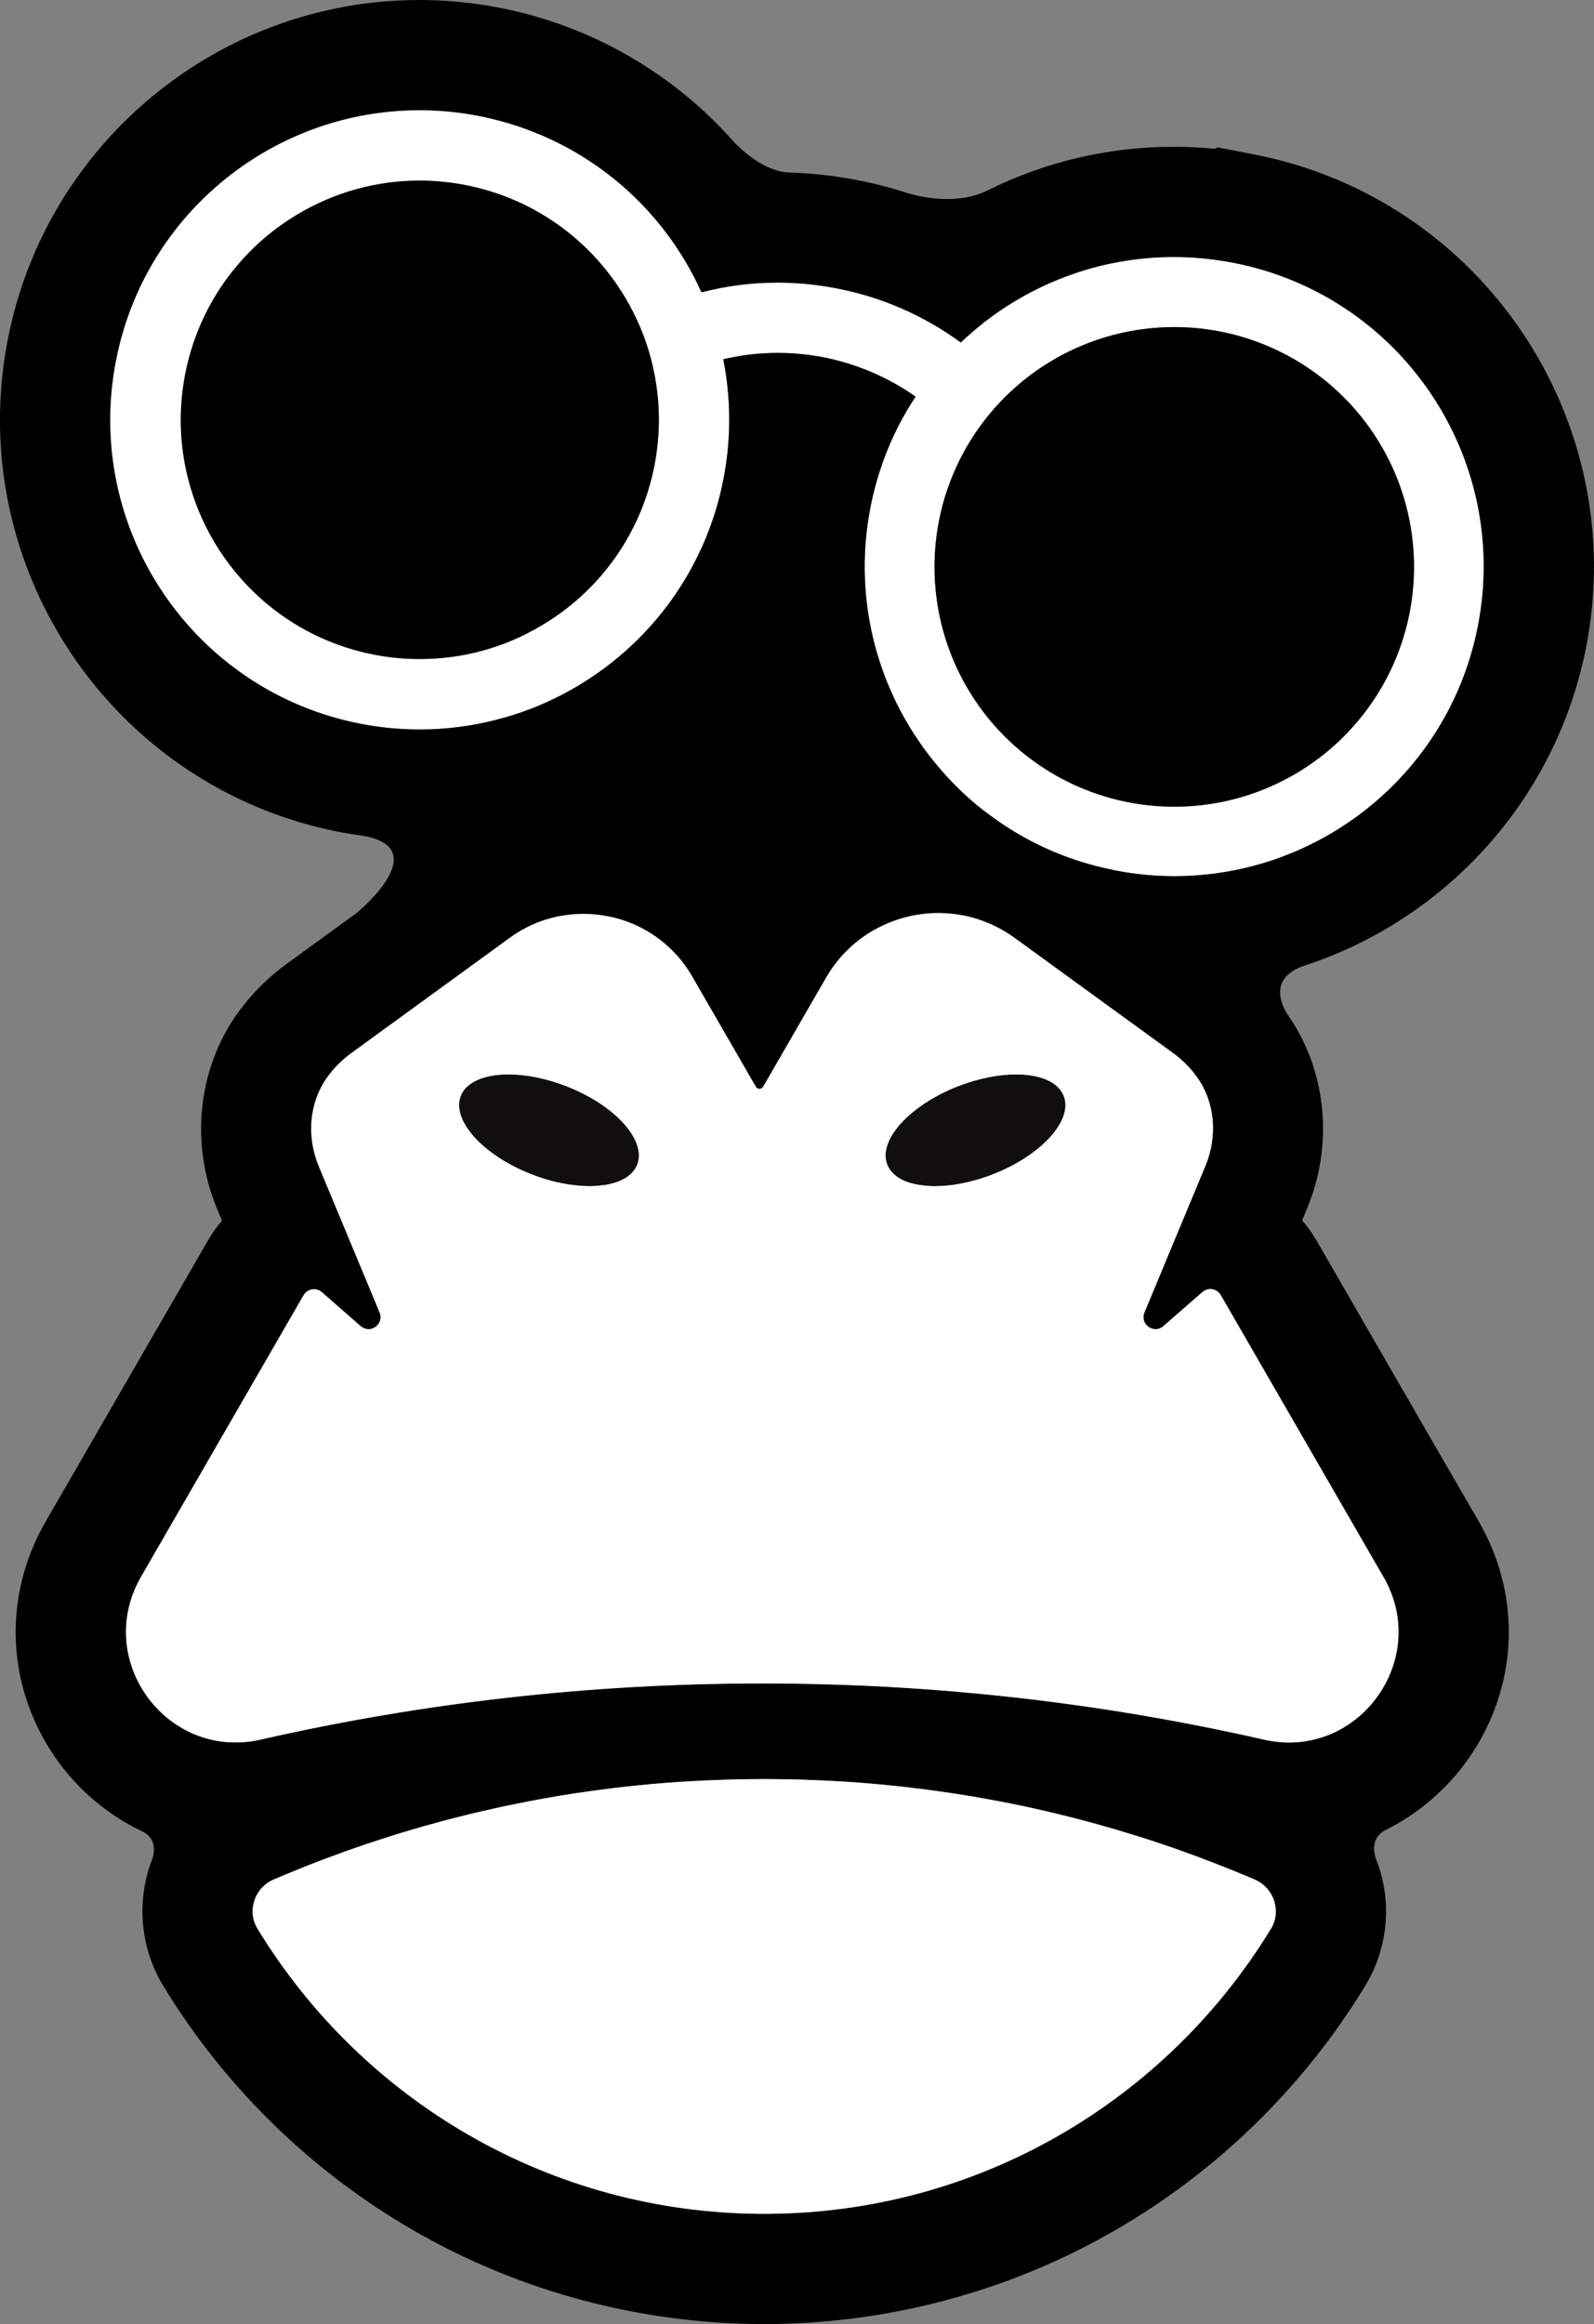 <svg xmlns="http://www.w3.org/2000/svg" version="1.1" xmlns:xlink="http://www.w3.org/1999/xlink" xmlns:svgjs="http://svgjs.dev/svgjs" width="188.03" height="274.08"><rect width="100%" height="100%" fill="#808080" stroke="none"/><svg id="SvgjsSvg1193" xmlns="http://www.w3.org/2000/svg" viewBox="0 0 188.03 274.08"><defs><style>.cls-1{fill:#110f0d;}.cls-2{fill:#fff;}</style></defs><g id="SvgjsG1192"><path class="cls-2" d="M37.53,152.13c.16.06.3.14.44.26-.14-.12-.28-.21-.44-.26ZM43.47,156.75h-.07s.04.01.06.01c.19,0,.38-.04.55-.12-.17.07-.36.11-.54.11ZM69.01,139.87c.18.01.36.02.53.02.27,0,.53-.02.79-.04-.42.03-.86.04-1.32.02ZM104.04,109.19c.59-.28,1.2-.52,1.82-.73-.62.2-1.23.44-1.82.73ZM109.42,139.85c.28.02.56.04.86.04.16,0,.33-.01.5-.02-.47.02-.92.01-1.36-.02ZM110.69,107.67c-1.23,0-2.46.15-3.65.45,1.19-.29,2.42-.44,3.65-.44,1.09,0,2.19.12,3.27.35-1.08-.24-2.18-.36-3.27-.36ZM111.61,139.82c.55-.04,1.13-.12,1.72-.24-.59.11-1.17.19-1.72.24ZM141.84,152.37c.13-.12.29-.2.44-.26-.15.05-.31.14-.44.26Z"></path><path class="cls-1" d="M141.84,152.37c.13-.12.29-.2.44-.26-.15.05-.31.14-.44.26ZM125.48,129.25c-.06-.14-.12-.28-.21-.41-.06-.11-.13-.23-.22-.33-.93-1.19-2.83-1.8-5.2-1.8-2.03,0-4.4.45-6.8,1.38-5.75,2.24-9.51,6.38-8.39,9.25.04.1.09.2.14.3.11.2.23.38.38.55.59.69,1.52,1.18,2.69,1.44.41.1.86.16,1.32.2.08.01.16.01.23.02.28.02.56.04.86.04.16,0,.33-.01.5-.02h.01c.27-.01.54-.02.82-.05.55-.04,1.13-.12,1.72-.24.29-.05.59-.12.89-.19.94-.21,1.9-.51,2.87-.89,5.75-2.24,9.51-6.38,8.39-9.25ZM110.69,107.67c-1.23,0-2.46.15-3.65.45,1.19-.29,2.42-.44,3.65-.44,1.09,0,2.19.12,3.27.35-1.08-.24-2.18-.36-3.27-.36ZM104.04,109.19c.59-.28,1.2-.52,1.82-.73-.62.2-1.23.44-1.82.73ZM66.78,128.09c-2.41-.93-4.78-1.38-6.81-1.38s-3.84.49-4.86,1.44c-.08.07-.16.15-.24.24-.22.26-.4.55-.52.86-1.11,2.88,2.64,7.02,8.39,9.25.9.35,1.8.64,2.67.85.58.14,1.15.25,1.71.34.06.01.12.02.17.02.56.08,1.1.13,1.62.16h.1c.18.01.36.02.53.02.27,0,.53-.02.79-.04.1-.01.19-.01.29-.02.47-.04.93-.1,1.34-.2,1.6-.37,2.76-1.14,3.21-2.29,1.11-2.88-2.64-7.02-8.39-9.25ZM43.47,156.75h-.07s.04.01.06.01c.19,0,.38-.04.55-.12-.17.07-.36.11-.54.11ZM37.53,152.13c.16.06.3.14.44.26-.14-.12-.28-.21-.44-.26ZM66.78,128.09c-2.41-.93-4.78-1.38-6.81-1.38s-3.84.49-4.86,1.44c-.08.07-.16.15-.24.24-.22.26-.4.55-.52.86-1.11,2.88,2.64,7.02,8.39,9.25.9.35,1.8.64,2.67.85.58.14,1.15.25,1.71.34.06.01.12.02.17.02.56.08,1.1.13,1.62.16h.1c.18.01.36.02.53.02.27,0,.53-.02.79-.04.1-.01.19-.01.29-.02.47-.04.93-.1,1.34-.2,1.6-.37,2.76-1.14,3.21-2.29,1.11-2.88-2.64-7.02-8.39-9.25ZM125.48,129.25c-.06-.14-.12-.28-.21-.41-.06-.11-.13-.23-.22-.33-.93-1.19-2.83-1.8-5.2-1.8-2.03,0-4.4.45-6.8,1.38-5.75,2.24-9.51,6.38-8.39,9.25.04.1.09.2.14.3.11.2.23.38.38.55.59.69,1.52,1.18,2.69,1.44.41.1.86.16,1.32.2.08.01.16.01.23.02.28.02.56.04.86.04.16,0,.33-.01.5-.02h.01c.27-.01.54-.02.82-.05.55-.04,1.13-.12,1.72-.24.29-.05.59-.12.89-.19.94-.21,1.9-.51,2.87-.89,5.75-2.24,9.51-6.38,8.39-9.25ZM125.48,129.25c-.06-.14-.12-.28-.21-.41-.06-.11-.13-.23-.22-.33-.93-1.19-2.83-1.8-5.2-1.8-2.03,0-4.4.45-6.8,1.38-5.75,2.24-9.51,6.38-8.39,9.25.04.1.09.2.14.3.11.2.23.38.38.55.59.69,1.52,1.18,2.69,1.44.41.1.86.16,1.32.2.08.01.16.01.23.02.28.02.56.04.86.04.16,0,.33-.01.5-.02h.01c.27-.01.54-.02.82-.05.55-.04,1.13-.12,1.72-.24.29-.05.59-.12.89-.19.94-.21,1.9-.51,2.87-.89,5.75-2.24,9.51-6.38,8.39-9.25ZM66.78,128.09c-2.41-.93-4.78-1.38-6.81-1.38s-3.84.49-4.86,1.44c-.08.07-.16.15-.24.24-.22.26-.4.55-.52.86-1.11,2.88,2.64,7.02,8.39,9.25.9.35,1.8.64,2.67.85.58.14,1.15.25,1.71.34.06.01.12.02.17.02.56.08,1.1.13,1.62.16h.1c.18.01.36.02.53.02.27,0,.53-.02.79-.04.1-.01.19-.01.29-.02.47-.04.93-.1,1.34-.2,1.6-.37,2.76-1.14,3.21-2.29,1.11-2.88-2.64-7.02-8.39-9.25Z"></path><path class="cls-2" d="M145.49,30.98h-.02c-2.36-.45-4.71-.67-7.03-.67-2.08,0-4.14.18-6.15.53-.86.14-1.71.32-2.55.53-1.69.42-3.34.96-4.93,1.61-1.06.43-2.11.91-3.12,1.44h-.01c-.51.27-1.01.55-1.5.83-.99.57-1.95,1.19-2.88,1.86-.47.34-.93.68-1.37,1.03h0c-.89.71-1.76,1.46-2.59,2.25-4.2-3.08-9.16-5.33-14.62-6.38-.59-.11-1.17-.21-1.76-.3-.59-.09-1.17-.16-1.76-.21-.58-.06-1.16-.1-1.74-.13-.58-.03-1.16-.04-1.74-.04-.77,0-1.53.02-2.29.07-.76.05-1.51.12-2.26.22-1.5.19-2.97.48-4.42.85-4.68-10.42-14.21-18.44-26.27-20.8-.29-.06-.59-.11-.88-.16-2.05-.35-4.1-.52-6.12-.52-1.61,0-3.2.11-4.77.32-.52.07-1.04.15-1.56.24-14.44,2.56-26.51,13.75-29.47,29-3.85,19.8,9.09,38.96,28.86,42.81,2.34.45,4.68.67,6.97.67,3.08,0,6.09-.39,8.98-1.13,2.73-.68,5.33-1.68,7.78-2.95,9.57-4.96,16.87-14.07,19.08-25.46.94-4.81.87-9.59-.02-14.12,1-.24,2.02-.42,3.06-.55,1.1-.13,2.22-.2,3.35-.2,1.78,0,3.58.17,5.39.51,4.06.81,7.74,2.43,10.88,4.65-2.56,3.85-4.39,8.26-5.33,13.07-2.21,11.38,1.14,22.59,8.15,30.74,1.38,1.62,2.89,3.12,4.56,4.48h.01c.49.41,1.01.8,1.53,1.18,3.94,2.91,8.52,5.05,13.6,6.18,0,.01.01.01.02,0,.33.08.66.15,1,.22,2.35.46,4.7.68,7.01.68,3.21,0,6.36-.43,9.37-1.23,1.01-.27,2-.58,2.97-.93,8.28-2.99,15.32-8.92,19.63-16.77.51-.93.98-1.88,1.41-2.85,1.07-2.44,1.89-5.04,2.42-7.76,3.85-19.8-9.07-38.96-28.86-42.81ZM77.19,54.89c-1.6,8.24-6.66,14.97-13.37,18.9-2.43,1.46-5.07,2.53-7.87,3.19-1.07.25-2.16.44-3.26.56-.5.06-1,.1-1.5.13-.56.03-1.13.05-1.7.05-1.77,0-3.57-.16-5.38-.52-15.27-2.97-25.24-17.79-22.27-33.08.49-2.52,1.3-4.9,2.39-7.1.54-1.1,1.15-2.15,1.82-3.16.78-1.17,1.65-2.27,2.58-3.3.14-.16.28-.31.43-.46,1.1-1.16,2.29-2.22,3.56-3.17.84-.63,1.71-1.21,2.61-1.73,4.23-2.5,9.13-3.9,14.25-3.9,1.78,0,3.58.17,5.4.52,9.16,1.79,16.39,7.8,20.1,15.6,1.22,2.53,2.05,5.29,2.45,8.13.44,3.04.37,6.17-.24,9.34ZM138.51,95.14c-15.62,0-28.28-12.66-28.28-28.28s12.66-28.28,28.28-28.28,28.28,12.66,28.28,28.28-12.66,28.28-28.28,28.28Z"></path><path d="M129.74,31.37c.84-.2,1.69-.38,2.55-.53-.86.14-1.71.32-2.55.53ZM117.3,37.11c.93-.66,1.89-1.28,2.88-1.86-.99.57-1.95,1.19-2.88,1.86ZM113.33,40.39c.83-.79,1.69-1.53,2.59-2.25-.89.71-1.76,1.46-2.59,2.25ZM49.47,12.99c-1.61,0-3.2.11-4.77.32,1.57-.2,3.16-.31,4.77-.31,2.02,0,4.07.17,6.12.51-2.05-.35-4.1-.52-6.12-.52Z"></path><path d="M151.85,119.6c.14.24.27.41.34.5-.1-.17-.22-.34-.34-.5ZM162.3,219.19c.09.3.19.5.21.56-.06-.19-.12-.37-.21-.56Z"></path><path d="M153.59,113.98s.09-.04.13-.05c16.76-5.42,29.87-19.62,33.39-37.65,5.21-26.8-12.35-52.84-39.14-58.06l-4.34-.84-.34.17c-1.62-.16-3.24-.24-4.85-.24-7.68,0-15.13,1.77-21.87,5.11-.01.01-.02.01-.03.01-3.66,1.85-8.07.76-9.39.37-.06-.02-.1-.03-.15-.04t-.02-.01s-.06-.03-.09-.03c-.01,0-.02-.01-.03-.01-.03-.01-.07-.02-.1-.03-1.84-.59-3.71-1.07-5.6-1.43-2.7-.53-5.48-.84-8.26-.91h-.01c-2.67-.23-5.05-2.3-6.18-3.46-.1-.11-.19-.2-.27-.29-.08-.08-.15-.16-.21-.23-.03-.03-.06-.06-.08-.09-.05-.05-.09-.1-.11-.13-.03-.02-.04-.04-.04-.04-7.05-7.72-16.5-13.12-27.04-15.18-3.13-.61-6.32-.92-9.49-.92C25.83,0,5.41,16.85.91,40.08c-4.93,25.38,10.56,50.09,35,57.05,1.35.38,2.73.71,4.13.99.67.13,1.35.24,2.03.34.22.03.44.06.64.09,8.4,1.37.13,8.48-.59,9.08-.03.03-.05.04-.05.04l-8.3,6.03c-2.22,1.62-4.14,3.56-5.73,5.77l-.02.02-.02.03c-4.67,6.55-5.59,15.37-2.4,23.02l.59,1.42c-.61.71-1.17,1.47-1.64,2.3l-19.17,33.19c-4.7,8.15-4.71,17.87-.02,25.99,2.73,4.71,6.79,8.37,11.54,10.6.03,0,.05.03.07.04,1.58.89,1.2,2.55.98,3.19-.02.04-.03.07-.04.1-.01.04-.02.06-.02.08-.02.02-.02.04-.03.07-.09.23-.17.47-.25.71-1.5,4.69-.89,9.8,1.67,14,7.26,11.93,17.5,21.91,29.61,28.87,12.5,7.19,26.77,10.98,41.26,10.98s28.75-3.79,41.25-10.98c12.11-6.95,22.35-16.94,29.62-28.87,2.56-4.19,3.17-9.29,1.67-13.98-.05-.16-.11-.33-.17-.49h-.01c-.02-.07-.12-.27-.21-.57-.02-.04-.03-.1-.05-.15-.25-.86-.38-2.3,1.02-3.13,4.6-2.26,8.54-5.86,11.2-10.46,4.69-8.13,4.68-17.85-.02-26l-3.76-6.5h-.01l-15.42-26.72-.02-.03-.02-.03c-.47-.8-1.02-1.55-1.62-2.24l.59-1.43c3.08-7.39,2.33-15.86-1.95-22.33,0,0-.02-.02-.05-.07-.07-.09-.2-.26-.34-.5-.01-.01-.02-.03-.03-.05-.77-1.26-1.98-4.15,1.77-5.57ZM149.92,227.46c-12.28,20.15-34.44,33.62-59.77,33.62s-47.5-13.47-59.77-33.62c-1.28-2.1-.35-4.84,1.91-5.81.56-.24,1.11-.47,1.67-.7.4-.17.8-.33,1.2-.49.72-.3,1.44-.58,2.17-.86.22-.08.43-.17.65-.25.05-.02.1-.04.15-.06.1-.04.21-.08.31-.11.62-.23,1.24-.46,1.87-.69.09-.04.17-.07.26-.1.67-.24,1.34-.47,2.02-.7.46-.16.91-.32,1.37-.46.65-.22,1.31-.43,1.97-.64.58-.19,1.16-.37,1.75-.54.58-.18,1.17-.36,1.76-.52.42-.13.85-.25,1.28-.36.9-.26,1.82-.5,2.73-.74.7-.18,1.4-.35,2.1-.52.16-.04.33-.08.49-.12h.02s.01-.01.02,0c.11-.04.23-.06.35-.09.68-.16,1.35-.31,2.03-.46.67-.16,1.35-.3,2.03-.43,1.28-.27,2.56-.51,3.84-.74,1.18-.21,2.37-.41,3.56-.59.46-.07.93-.14,1.39-.2.02,0,.04-.01.06-.01.84-.12,1.68-.24,2.53-.33.4-.06.79-.11,1.19-.15.81-.1,1.62-.18,2.43-.26,1.04-.11,2.09-.2,3.13-.28,1.02-.08,2.05-.15,3.07-.2.03,0,.06,0,.09,0,.59-.04,1.19-.07,1.79-.09.73-.04,1.45-.06,2.18-.08.73-.03,1.46-.04,2.19-.05.73-.01,1.47-.02,2.2-.02h.02c.75,0,1.49.01,2.24.02.74.01,1.49.02,2.23.05.61.02,1.22.04,1.82.07.46.02.91.04,1.36.06.59.03,1.18.06,1.76.1.09,0,.19,0,.28.02.58.03,1.17.07,1.75.12.63.05,1.26.1,1.89.16.51.05,1.03.1,1.54.15.74.07,1.48.15,2.21.24,1.24.14,2.48.3,3.72.48,1.23.17,2.46.36,3.69.57.61.1,1.22.21,1.83.32.5.09.99.18,1.49.28.45.08.9.17,1.35.26,1.86.38,3.71.79,5.54,1.24h.02s.03.01.05.01c.03.01.06.02.09.03.95.22,1.9.47,2.84.72.99.26,1.98.53,2.96.82.73.21,1.46.42,2.18.65.45.13.9.27,1.35.41,1.85.58,3.67,1.2,5.48,1.85.86.31,1.71.62,2.56.95.94.36,1.89.72,2.82,1.11.94.37,1.87.76,2.8,1.16,2.25.97,3.19,3.71,1.91,5.81ZM163.18,185.95h.01c3.19,5.52,1.83,11.69-1.94,15.6-.29.3-.59.59-.91.86-.32.27-.65.53-.99.77-.17.13-.35.25-.53.35-.89.57-1.85,1.03-2.86,1.35-1.23.4-2.53.62-3.9.62-.49,0-.98-.03-1.48-.09-.49-.05-1-.14-1.51-.26-19.03-4.33-38.82-6.62-59.16-6.62s-40.13,2.29-59.15,6.62c-1.02.24-2.02.34-2.99.34-2.73,0-5.23-.87-7.28-2.31-.35-.24-.68-.5-.99-.77-.32-.27-.63-.56-.91-.86-.29-.3-.57-.61-.83-.94-.26-.32-.51-.66-.73-1.01-.23-.35-.45-.71-.64-1.07-1.96-3.69-2.2-8.33.25-12.58l19.17-33.2c.27-.46.74-.71,1.23-.71.17,0,.33.03.49.09.16.05.3.14.44.26l4.57,4c.2.17.42.28.64.32.05.01.09.02.14.03h.01s.05.01.07.01h.07c.18,0,.37-.04.54-.11.16-.07.32-.17.45-.3.39-.37.57-.95.32-1.56l-7.18-17.25c-1.43-3.43-1.17-7.44.99-10.47.77-1.07,1.72-2.04,2.83-2.85l18.73-13.62c1.32-.96,2.73-1.66,4.2-2.13.2-.06.4-.12.6-.17.1-.03.2-.06.3-.08.2-.06.4-.1.6-.13.1-.03.2-.05.3-.06.43-.08.86-.14,1.29-.18.39-.04.79-.07,1.19-.07.14,0,.29,0,.44.01.2,0,.41.01.61.02.21.01.41.03.61.05.15,0,.3.03.45.06.38.04.75.1,1.11.18.15.02.3.06.45.1.45.1.89.22,1.32.38.06.01.13.04.19.07.49.16.98.36,1.45.59,1.43.69,2.77,1.61,3.93,2.76.23.22.46.46.69.71.44.5.85,1.03,1.23,1.59.19.28.37.57.54.87l7.5,12.99c.1.17.27.26.44.26s.34-.09.44-.26l7.4-12.82c.71-1.24,1.57-2.34,2.54-3.29.6-.59,1.24-1.13,1.93-1.6.34-.24.69-.46,1.04-.67.36-.21.73-.4,1.1-.58.59-.29,1.2-.53,1.82-.73.39-.13.78-.24,1.18-.34,1.19-.3,2.42-.45,3.65-.45,1.09,0,2.19.12,3.27.36.65.14,1.3.33,1.93.56.37.13.75.29,1.11.45.92.42,1.81.94,2.67,1.56l18.72,13.6c1.09.79,2.03,1.74,2.79,2.8,2.19,3.03,2.45,7.05,1.01,10.5l-7.19,17.28c-.43,1.03.4,1.97,1.32,1.97.08,0,.16-.01.23-.02.24-.04.47-.15.69-.34l4.6-4.02c.13-.12.29-.21.44-.26.16-.06.32-.09.48-.09.49,0,.97.25,1.24.71l19.18,33.22ZM150.89,101.17c-.97.35-1.96.66-2.97.93-3.01.8-6.16,1.23-9.37,1.23-2.31,0-4.66-.22-7.01-.68-.34-.07-.67-.14-1-.22-.01.01-.02.01-.02,0-5.08-1.13-9.66-3.27-13.6-6.18-.52-.38-1.04-.77-1.53-1.17h-.01c-1.67-1.37-3.18-2.87-4.56-4.49-7.01-8.15-10.36-19.36-8.15-30.74.94-4.81,2.77-9.22,5.33-13.07-3.14-2.22-6.82-3.84-10.88-4.65-1.81-.34-3.61-.51-5.39-.51-1.13,0-2.25.07-3.35.2-1.04.13-2.06.31-3.06.55.89,4.53.96,9.31.02,14.12-2.21,11.39-9.51,20.5-19.08,25.46-2.45,1.27-5.05,2.27-7.78,2.95-2.89.74-5.9,1.13-8.98,1.13-2.29,0-4.63-.22-6.97-.67-19.77-3.85-32.71-23.01-28.86-42.81,2.96-15.25,15.03-26.44,29.47-29,.52-.09,1.04-.17,1.56-.24,1.57-.21,3.16-.32,4.77-.32,2.02,0,4.07.17,6.12.52.29.05.59.1.88.16,12.06,2.36,21.59,10.38,26.27,20.8,1.45-.37,2.92-.66,4.42-.85.75-.1,1.5-.17,2.26-.22.76-.05,1.52-.07,2.29-.07.58,0,1.16.01,1.74.04.58.03,1.16.07,1.74.13.59.05,1.17.12,1.76.21.59.09,1.17.19,1.76.3,5.46,1.05,10.42,3.3,14.62,6.38.83-.79,1.7-1.54,2.59-2.25h0c.44-.35.9-.69,1.37-1.03.93-.67,1.89-1.29,2.88-1.86.49-.28.99-.56,1.5-.83h.01c1.01-.53,2.06-1.01,3.12-1.44,1.59-.65,3.24-1.19,4.93-1.61.84-.21,1.69-.39,2.55-.53,2.01-.35,4.07-.53,6.15-.53,2.32,0,4.67.22,7.03.68h.02c19.79,3.84,32.71,23,28.86,42.8-.53,2.72-1.35,5.32-2.42,7.76-.43.97-.9,1.92-1.41,2.85-4.31,7.85-11.35,13.78-19.63,16.77Z"></path><circle cx="138.52" cy="66.86" r="28.28" transform="translate(41.63 186.31) rotate(-76.72)"></circle><path d="M77.2,54.89c-1.6,8.24-6.66,14.97-13.37,18.9-2.43,1.46-5.07,2.53-7.87,3.19-1.07.25-2.16.44-3.26.56-.5.06-1,.1-1.5.13-.56.03-1.13.05-1.7.05-1.77,0-3.57-.16-5.38-.52-15.27-2.97-25.24-17.79-22.27-33.08.49-2.52,1.3-4.9,2.39-7.1.54-1.1,1.15-2.15,1.82-3.16.78-1.17,1.65-2.27,2.58-3.3.14-.16.28-.31.43-.46,1.1-1.16,2.29-2.22,3.56-3.17.84-.62,1.71-1.2,2.61-1.73,4.23-2.5,9.13-3.9,14.25-3.9,1.78,0,3.58.17,5.4.52,9.16,1.79,16.39,7.8,20.1,15.6,1.22,2.53,2.05,5.29,2.45,8.13.44,3.04.37,6.17-.24,9.34Z"></path><path class="cls-2" d="M149.92,227.46c-12.28,20.15-34.44,33.62-59.77,33.62s-47.5-13.47-59.77-33.62c-1.28-2.1-.35-4.84,1.91-5.81.56-.24,1.11-.47,1.67-.7.4-.17.8-.33,1.2-.49.72-.29,1.44-.58,2.17-.86.22-.08.43-.17.65-.25.05-.02.1-.04.15-.06.1-.04.21-.08.31-.11.62-.23,1.24-.46,1.87-.69.09-.04.17-.07.26-.1.67-.24,1.34-.47,2.02-.7.45-.16.91-.31,1.37-.46.65-.22,1.31-.43,1.97-.64.58-.19,1.16-.37,1.75-.54.58-.18,1.17-.35,1.76-.52.42-.13.85-.25,1.28-.36.9-.26,1.82-.5,2.73-.74.7-.18,1.4-.35,2.1-.52.16-.04.33-.08.49-.12h.04c.11-.04.23-.06.35-.09.68-.16,1.35-.31,2.03-.46.67-.15,1.35-.29,2.03-.43,1.28-.27,2.56-.51,3.84-.74,1.18-.21,2.37-.41,3.56-.59.46-.07.93-.14,1.39-.2.02,0,.04-.01.06-.01.84-.12,1.69-.23,2.53-.33.4-.06.79-.11,1.19-.15.81-.1,1.62-.18,2.43-.26,1.04-.11,2.09-.2,3.13-.28,1.02-.08,2.05-.15,3.07-.2.03,0,.06,0,.09,0,.59-.04,1.19-.07,1.79-.09.73-.04,1.45-.06,2.18-.08.73-.03,1.46-.04,2.19-.05.73-.01,1.47-.02,2.2-.02h.02c.75,0,1.49.01,2.24.02.74.01,1.49.02,2.23.05.61.02,1.22.04,1.82.07.46.02.91.04,1.36.06.59.03,1.18.06,1.76.1.09,0,.19,0,.28.02.58.03,1.17.07,1.75.12.63.05,1.26.1,1.89.16.51.05,1.03.1,1.54.15.74.07,1.48.15,2.21.24,1.24.14,2.48.3,3.72.48,1.23.17,2.46.36,3.69.57.61.1,1.22.21,1.83.32.5.09.99.18,1.49.28.45.08.9.17,1.35.26,1.86.38,3.71.79,5.54,1.24h.02s.03.01.05.01c.03.01.06.02.09.03.95.23,1.9.47,2.84.72.99.26,1.98.53,2.96.82.73.21,1.46.42,2.18.65.45.13.9.27,1.35.41,1.85.58,3.67,1.2,5.48,1.85.86.31,1.71.62,2.56.95.95.36,1.89.73,2.82,1.11.94.37,1.87.76,2.8,1.16,2.25.97,3.19,3.71,1.91,5.81Z"></path><path class="cls-1" d="M107.15,22.8c-.13-.04-.26-.08-.39-.12h0s.14.04.39.12Z"></path><path class="cls-2" d="M163.19,185.95h-.01l-19.18-33.22c-.27-.46-.75-.71-1.24-.71-.16,0-.32.03-.48.09-.15.06-.31.14-.44.26l-4.6,4.02c-.22.19-.45.3-.69.34-.07,0-.15.02-.23.02-.92,0-1.75-.94-1.32-1.97l7.19-17.28c1.44-3.45,1.18-7.47-1.01-10.5-.76-1.06-1.7-2.01-2.79-2.8l-18.72-13.6c-.86-.62-1.75-1.14-2.67-1.56-.36-.16-.74-.32-1.11-.45-.63-.23-1.28-.42-1.93-.56-1.08-.23-2.18-.35-3.27-.35-1.23,0-2.46.15-3.65.44-.4.1-.79.21-1.18.34-.62.21-1.23.45-1.82.73-.37.18-.74.37-1.1.58-.35.21-.7.43-1.04.67-.69.47-1.33,1.01-1.93,1.6-.97.95-1.83,2.05-2.54,3.29l-7.4,12.82c-.1.17-.27.26-.44.26s-.34-.09-.44-.26l-7.5-12.99c-.17-.3-.35-.59-.54-.87-.38-.56-.79-1.09-1.23-1.59-.23-.25-.46-.49-.69-.71-1.16-1.15-2.5-2.07-3.93-2.76-.47-.23-.96-.43-1.45-.59-.06-.03-.13-.06-.19-.07-.43-.16-.87-.28-1.32-.38-.15-.03-.3-.06-.45-.1-.37-.07-.74-.13-1.11-.18-.15-.03-.3-.05-.45-.06-.2-.02-.4-.04-.61-.05-.2,0-.41-.02-.61-.02-.15-.01-.3-.01-.44-.01-.18.01-.35.02-.54.03-.21.01-.43.02-.65.04-.21.02-.42.05-.63.08-.22.03-.44.06-.66.1-.1.01-.2.03-.3.06-.09.01-.19.03-.29.06-.11.03-.21.05-.31.07-.1.02-.2.05-.3.08-.2.05-.4.11-.6.17-1.47.47-2.88,1.17-4.2,2.13l-18.73,13.62c-1.11.81-2.06,1.78-2.83,2.85-2.16,3.03-2.42,7.04-.99,10.47l7.18,17.25c.25.61.07,1.19-.32,1.56-.13.13-.29.23-.45.3-.17.08-.36.12-.55.12-.02,0-.04-.01-.06-.01s-.05,0-.07-.01h-.01s-.09-.02-.14-.03c-.22-.04-.44-.15-.64-.32l-4.57-4c-.14-.12-.28-.2-.44-.26-.16-.06-.32-.09-.49-.09-.49,0-.96.25-1.23.71l-19.17,33.2c-2.45,4.25-2.21,8.89-.25,12.58.2.37.41.72.64,1.07.22.35.47.69.73,1.01.26.33.54.64.83.94.28.3.59.59.91.86.31.27.64.53.99.77,2.05,1.44,4.55,2.31,7.28,2.31.97,0,1.97-.1,2.99-.34,19.02-4.33,38.81-6.62,59.15-6.62s40.13,2.29,59.16,6.62c.51.12,1.02.2,1.51.26.5.06.99.09,1.48.09,1.37,0,2.67-.22,3.9-.62,1.01-.32,1.97-.78,2.86-1.35.18-.1.36-.22.53-.35.34-.24.67-.5.99-.77.32-.27.62-.56.91-.86,3.77-3.91,5.13-10.08,1.94-15.6ZM75.17,137.34c-.45,1.15-1.61,1.92-3.21,2.29-.41.1-.87.16-1.34.2-.1.01-.19.01-.29.02-.26.02-.52.04-.79.04-.17,0-.35-.01-.53-.02h-.1c-.52-.03-1.06-.08-1.62-.16-.05,0-.11-.01-.17-.02-.56-.09-1.13-.2-1.71-.34-.87-.21-1.77-.5-2.67-.85-5.75-2.23-9.5-6.37-8.39-9.25.12-.31.3-.6.52-.86.08-.09.16-.17.24-.24,1.02-.95,2.75-1.44,4.86-1.44s4.4.45,6.81,1.38c5.75,2.23,9.5,6.37,8.39,9.25ZM117.09,138.5c-.97.38-1.93.68-2.87.89-.3.07-.6.14-.89.19-.59.12-1.17.2-1.72.24-.28.03-.55.04-.82.05h-.01c-.17.01-.34.02-.5.02-.3,0-.58-.02-.86-.04-.07-.01-.15-.01-.23-.02-.46-.04-.91-.1-1.32-.2-1.17-.26-2.1-.75-2.69-1.44-.15-.17-.27-.35-.38-.55-.05-.1-.1-.2-.14-.3-1.12-2.87,2.64-7.01,8.39-9.25,2.4-.93,4.77-1.38,6.8-1.38,2.37,0,4.27.61,5.2,1.8.09.1.16.22.22.33.09.13.15.27.21.41,1.12,2.87-2.64,7.01-8.39,9.25Z"></path></g></svg><style>@media (prefers-color-scheme: light) { :root { filter: none; } }
@media (prefers-color-scheme: dark) { :root { filter: none; } }
</style></svg>
